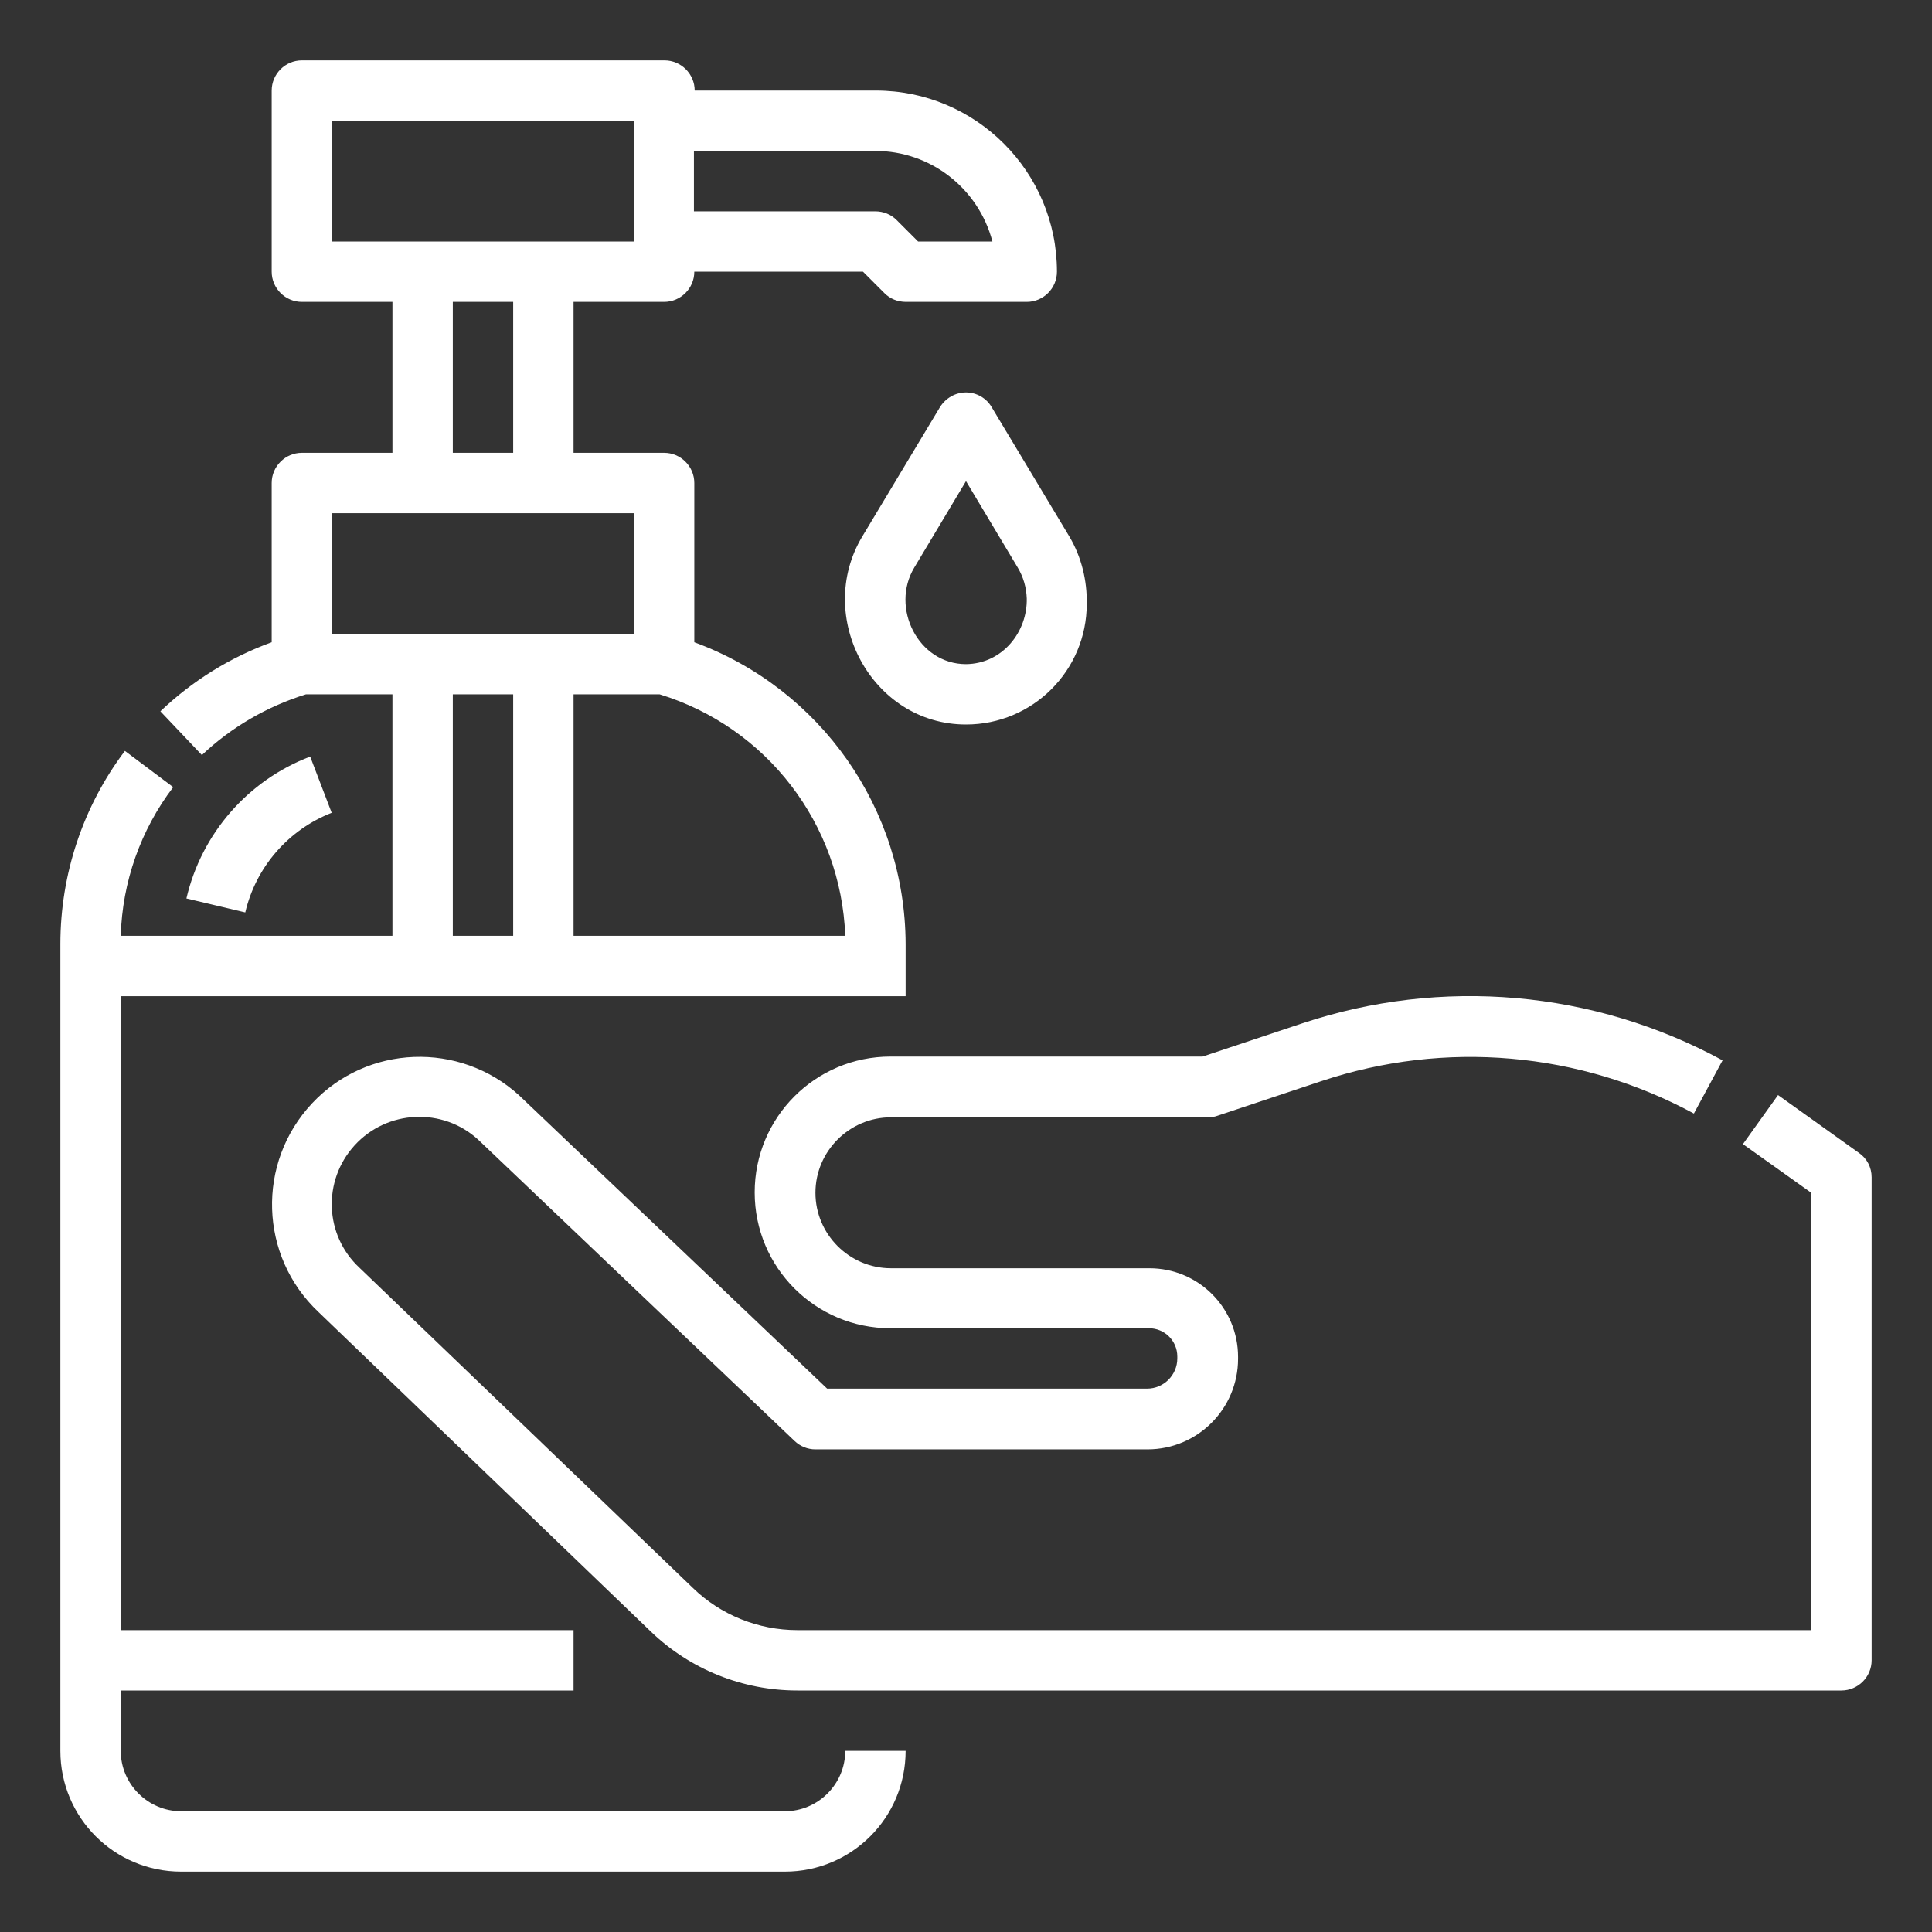 <?xml version="1.0" encoding="UTF-8"?> <!-- Generator: Adobe Illustrator 24.0.3, SVG Export Plug-In . SVG Version: 6.00 Build 0) --> <svg xmlns="http://www.w3.org/2000/svg" xmlns:xlink="http://www.w3.org/1999/xlink" id="Слой_1" x="0px" y="0px" viewBox="0 0 512 512" style="enable-background:new 0 0 512 512;" xml:space="preserve"><rect x="0" y="0" width="512" height="512" fill="#333333" stroke="none"/> <style type="text/css"> .st0{fill:#FFFFFF;} </style> <g id="Outline"> <path class="st0" d="M48,496h160c17.7,0,32-14.3,32-32h-16c0,8.8-7.2,16-16,16H48c-8.8,0-16-7.2-16-16v-16h120v-16H32V264h208 v-13.8c-0.1-35.8-22.5-67.7-56-80V128c0-4.4-3.6-8-8-8h-24V80h24c4.4,0,8-3.6,8-8h44.7l5.7,5.7c1.5,1.5,3.5,2.3,5.7,2.3h32 c4.4,0,8-3.6,8-8c0-26.5-21.5-48-48-48h-48c0-4.4-3.6-8-8-8H80c-4.4,0-8,3.6-8,8v48c0,4.4,3.6,8,8,8h24v40H80c-4.4,0-8,3.6-8,8 v42.2c-11,4-21,10.2-29.5,18.3l11,11.6c7.8-7.4,17.3-12.9,27.6-16.1H104v64H32c0.4-14.3,5.3-28.1,13.9-39.4l-12.8-9.6 C22,213.7,16,231.7,16,250.2V464C16,481.7,30.3,496,48,496z M184,40h48c14.6,0,27.3,9.9,31,24h-19.7l-5.7-5.7 c-1.5-1.5-3.5-2.3-5.7-2.3h-48V40z M136,248h-16v-64h16V248z M224,248h-72v-64h22.8C203.2,192.7,222.9,218.4,224,248L224,248z M88,64V32h80v32H88z M136,80v40h-16V80H136z M88,168v-32h80v32H88z M65,241.8l-15.6-3.7c4-17.2,16.3-31.3,32.8-37.6l5.7,14.9 C76.4,219.9,67.8,229.8,65,241.8z M256,104c-2.8,0-5.4,1.5-6.9,3.9l-20.6,34.3C215.8,163.4,231,192,256,192c17.7,0,32-14.3,32-32 c0.1-6.2-1.4-12.4-4.6-17.8l-20.6-34.3C261.4,105.5,258.8,104,256,104z M272.1,158.6c0.2,8.8-6.4,17.3-16.1,17.4 c-12.7,0-20.1-15-13.7-25.6l13.7-22.9l13.7,22.9C271.2,152.9,272,155.7,272.1,158.6z M496,312v128c0,4.4-3.6,8-8,8H211.3 c-14.5,0-28.4-5.6-38.8-15.6l-88.1-84.7c-15.7-14.8-16.5-39.5-1.7-55.3c14.6-15.6,39.1-16.5,54.9-2.1l0.1,0.1l81.5,77.6H304 c4.4,0,8-3.6,8-8c0,0,0,0,0,0v-0.5c0-4.2-3.4-7.5-7.5-7.5H236c-19.9,0-36-16.1-36-36s16.1-36,36-36h82.7l26.4-8.8 c36.9-12.3,77.2-8.8,111.4,9.8l-7.6,14.1c-30.3-16.4-66-19.5-98.7-8.6l-27.6,9.2c-0.8,0.3-1.7,0.4-2.5,0.4h-84c-11,0-20,9-20,20 s9,20,20,20h68.5c13,0,23.5,10.5,23.5,23.5v0.5c0,13.2-10.7,24-24,24c0,0,0,0,0,0h-88c-2.1,0-4-0.8-5.5-2.2L126.7,302 c-9.4-8.6-24.1-7.9-32.7,1.5c-8.6,9.4-8,23.9,1.3,32.5l0.1,0.1l88.2,84.7C191,428,201,432,211.3,432H480V316.1l-18.1-12.9l9.3-13 l21.4,15.3C494.8,307,496,309.4,496,312z"></path> </g> </svg> 